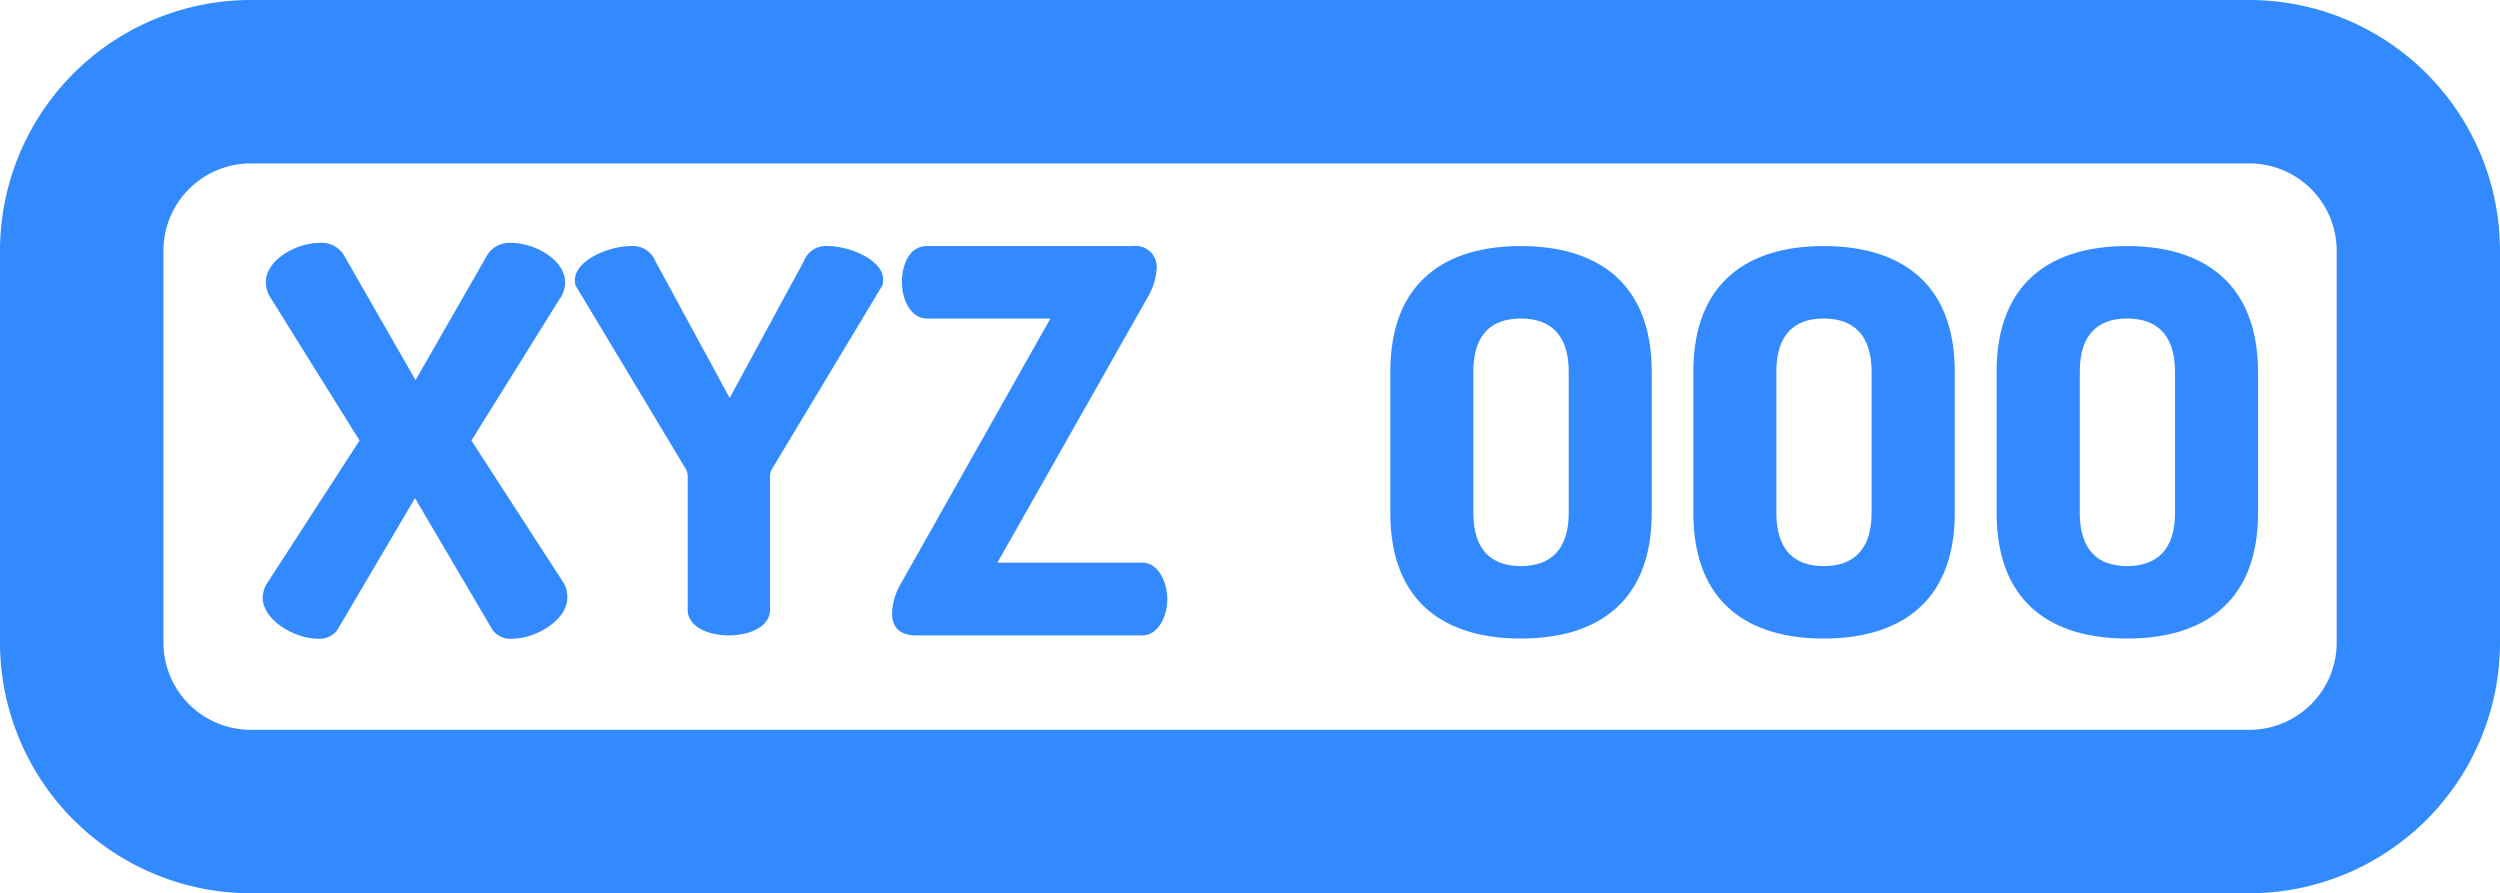 <svg xmlns="http://www.w3.org/2000/svg" viewBox="0 0 182.17 65.09"><defs><style>.cls-1{fill:#338aff;}</style></defs><g id="Layer_2" data-name="Layer 2"><g id="Layer_3" data-name="Layer 3"><path class="cls-1" d="M163.92,0H18.26A18.28,18.28,0,0,0,0,18.26V46.83A18.28,18.28,0,0,0,18.26,65.09H163.92a18.28,18.28,0,0,0,18.25-18.26V18.26A18.28,18.28,0,0,0,163.92,0Zm6.35,46.83a6.36,6.36,0,0,1-6.35,6.35H18.26a6.36,6.36,0,0,1-6.35-6.35V18.26a6.36,6.36,0,0,1,6.35-6.35H163.92a6.36,6.36,0,0,1,6.35,6.35V46.83Z"/><path class="cls-1" d="M41.06,42.46,34.35,32.1l6.44-10.33a2.18,2.18,0,0,0,.39-1.2c0-1.63-2.21-2.87-3.92-2.87a1.88,1.88,0,0,0-1.82,1l-5.16,9-5.16-9a1.89,1.89,0,0,0-1.83-1c-1.71,0-3.92,1.24-3.92,2.87a2.18,2.18,0,0,0,.39,1.2L26.2,32.1,19.49,42.46a2.08,2.08,0,0,0-.35,1.08c0,1.67,2.37,3,4,3a1.61,1.61,0,0,0,1.43-.62l5.67-9.62,5.66,9.62a1.61,1.61,0,0,0,1.44.62c1.66,0,4-1.32,4-3A2,2,0,0,0,41.06,42.46Z"/><path class="cls-1" d="M60.31,17.93a1.72,1.72,0,0,0-1.75,1.13L53.17,29l-5.43-10A1.75,1.75,0,0,0,46,17.93c-1.67,0-4.11,1.05-4.11,2.49a1,1,0,0,0,.07.42l8,13.31a1.08,1.08,0,0,1,.15.54v9.74c0,1.25,1.51,1.87,3,1.87s3-.62,3-1.87V34.69a1,1,0,0,1,.16-.54l8-13.31a.86.86,0,0,0,.08-.42C64.42,19,62,17.93,60.31,17.93Z"/><path class="cls-1" d="M83.24,41H72.68L83.63,21.66a4.75,4.75,0,0,0,.66-2.14,1.54,1.54,0,0,0-1.75-1.59h-15c-1.28,0-1.82,1.36-1.82,2.64s.66,2.64,1.82,2.64h9L65.62,42.57A4.57,4.57,0,0,0,65,44.71c0,.93.51,1.59,1.75,1.59H83.24c1.16,0,1.82-1.4,1.82-2.64S84.4,41,83.24,41Z"/><path class="cls-1" d="M110.82,17.93c-5.36,0-9.51,2.49-9.51,9.16V37.37c0,6.68,4.15,9.16,9.51,9.16s9.54-2.48,9.54-9.16V27.09C120.36,20.42,116.17,17.93,110.82,17.93Zm3.49,19.44c0,2.68-1.32,3.88-3.49,3.88s-3.46-1.2-3.46-3.88V27.09c0-2.68,1.28-3.88,3.46-3.88s3.49,1.2,3.49,3.88Z"/><path class="cls-1" d="M132.89,17.93c-5.35,0-9.5,2.49-9.5,9.16V37.37c0,6.68,4.15,9.16,9.5,9.16s9.55-2.48,9.55-9.16V27.09C142.44,20.42,138.25,17.93,132.89,17.93Zm3.49,19.44c0,2.68-1.32,3.88-3.49,3.88s-3.45-1.2-3.45-3.88V27.09c0-2.68,1.28-3.88,3.45-3.88s3.49,1.2,3.49,3.88Z"/><path class="cls-1" d="M155,17.93c-5.36,0-9.51,2.49-9.51,9.16V37.37c0,6.68,4.15,9.16,9.51,9.16s9.54-2.48,9.54-9.16V27.09C164.51,20.42,160.32,17.93,155,17.93Zm3.49,19.44c0,2.68-1.32,3.88-3.49,3.88s-3.45-1.2-3.45-3.88V27.09c0-2.68,1.28-3.88,3.45-3.88s3.49,1.2,3.49,3.88Z"/></g></g></svg>